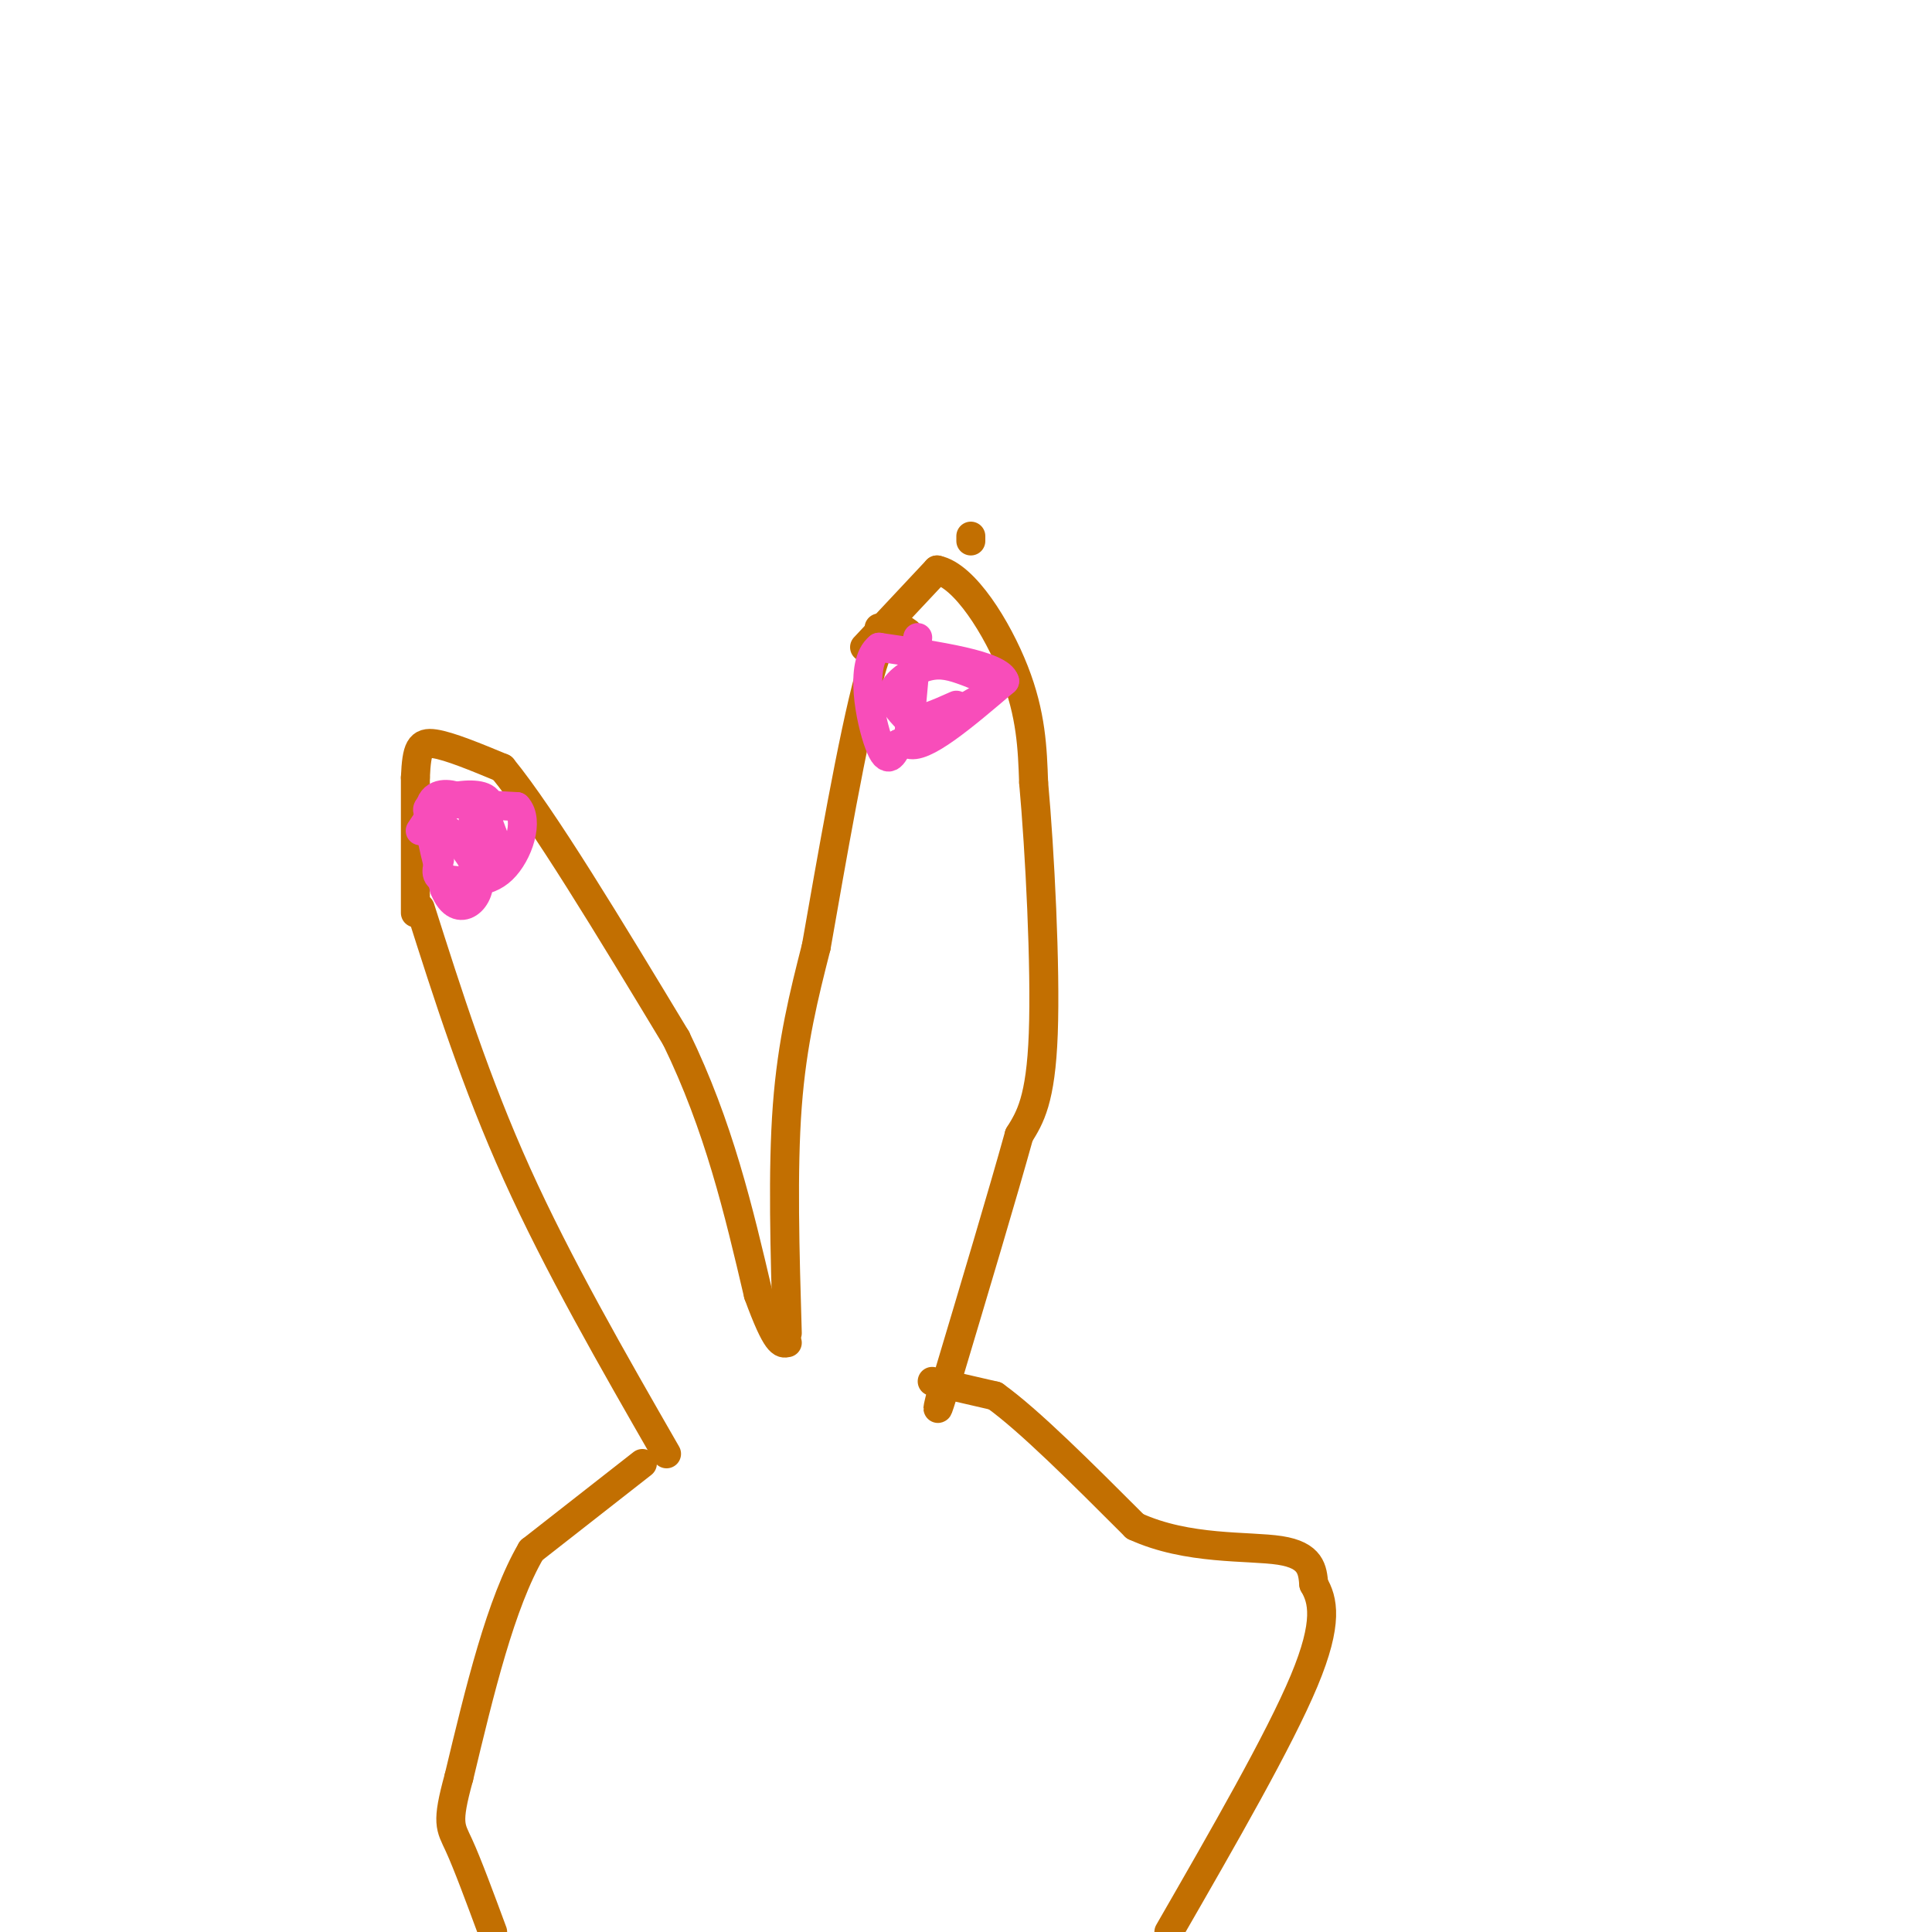 <svg viewBox='0 0 400 400' version='1.1' xmlns='http://www.w3.org/2000/svg' xmlns:xlink='http://www.w3.org/1999/xlink'><g fill='none' stroke='#C26F01' stroke-width='6' stroke-linecap='round' stroke-linejoin='round'><path d='M87,188c5.750,18.083 11.500,36.167 20,55c8.500,18.833 19.750,38.417 31,58'/><path d='M86,189c0.000,0.000 0.000,-28.000 0,-28'/><path d='M86,161c0.267,-6.133 0.933,-7.467 4,-7c3.067,0.467 8.533,2.733 14,5'/><path d='M104,159c8.333,10.167 22.167,33.083 36,56'/><path d='M140,215c8.833,18.167 12.917,35.583 17,53'/><path d='M157,268c3.833,10.500 4.917,10.250 6,10'/><path d='M163,276c-0.500,-16.833 -1.000,-33.667 0,-47c1.000,-13.333 3.500,-23.167 6,-33'/><path d='M169,196c3.022,-17.178 7.578,-43.622 11,-56c3.422,-12.378 5.711,-10.689 8,-9'/><path d='M182,130c0.000,0.000 0.100,0.100 0.1,0.1'/><path d='M184,130c0.000,0.000 0.100,0.100 0.1,0.1'/><path d='M201,112c0.000,0.000 0.000,-1.000 0,-1'/><path d='M179,134c0.000,0.000 15.000,-16.000 15,-16'/><path d='M194,118c5.711,1.156 12.489,12.044 16,21c3.511,8.956 3.756,15.978 4,23'/><path d='M214,162c1.289,14.200 2.511,38.200 2,52c-0.511,13.800 -2.756,17.400 -5,21'/><path d='M211,235c-3.333,12.000 -9.167,31.500 -15,51'/><path d='M196,286c-2.667,8.833 -1.833,5.417 -1,2'/><path d='M133,303c0.000,0.000 -23.000,18.000 -23,18'/><path d='M110,321c-6.333,10.833 -10.667,28.917 -15,47'/><path d='M95,368c-2.644,9.622 -1.756,10.178 0,14c1.756,3.822 4.378,10.911 7,18'/><path d='M193,286c0.000,0.000 13.000,3.000 13,3'/><path d='M206,289c7.000,5.000 18.000,16.000 29,27'/><path d='M235,316c10.867,5.000 23.533,4.000 30,5c6.467,1.000 6.733,4.000 7,7'/><path d='M272,328c1.889,3.222 3.111,7.778 -2,20c-5.111,12.222 -16.556,32.111 -28,52'/></g>
<g fill='none' stroke='#F84DBA' stroke-width='6' stroke-linecap='round' stroke-linejoin='round'><path d='M87,172c0.000,0.000 4.000,-6.000 4,-6'/><path d='M91,166c2.578,-1.378 7.022,-1.822 9,-1c1.978,0.822 1.489,2.911 1,5'/><path d='M101,170c0.968,2.767 2.888,7.185 3,9c0.112,1.815 -1.585,1.027 -3,1c-1.415,-0.027 -2.547,0.707 -3,-1c-0.453,-1.707 -0.226,-5.853 0,-10'/><path d='M98,169c-0.286,-2.369 -1.000,-3.292 -3,-4c-2.000,-0.708 -5.286,-1.202 -6,2c-0.714,3.202 1.143,10.101 3,17'/><path d='M92,184c1.417,3.571 3.458,4.000 5,3c1.542,-1.000 2.583,-3.429 2,-6c-0.583,-2.571 -2.792,-5.286 -5,-8'/><path d='M94,173c-2.689,-2.578 -6.911,-5.022 -5,-6c1.911,-0.978 9.956,-0.489 18,0'/><path d='M107,167c2.667,2.800 0.333,9.800 -3,13c-3.333,3.200 -7.667,2.600 -12,2'/><path d='M92,182c-2.167,-0.333 -1.583,-2.167 -1,-4'/><path d='M190,132c0.000,0.000 -2.000,22.000 -2,22'/><path d='M188,154c3.000,1.500 11.500,-5.750 20,-13'/><path d='M208,141c-1.000,-3.333 -13.500,-5.167 -26,-7'/><path d='M182,134c-4.222,3.356 -1.778,15.244 0,20c1.778,4.756 2.889,2.378 4,0'/><path d='M186,154c3.667,-1.667 10.833,-5.833 18,-10'/><path d='M204,144c2.242,-2.558 -1.152,-3.954 -4,-5c-2.848,-1.046 -5.152,-1.743 -8,-1c-2.848,0.743 -6.242,2.927 -7,5c-0.758,2.073 1.121,4.037 3,6'/><path d='M188,149c2.167,0.500 6.083,-1.250 10,-3'/></g>
</svg>